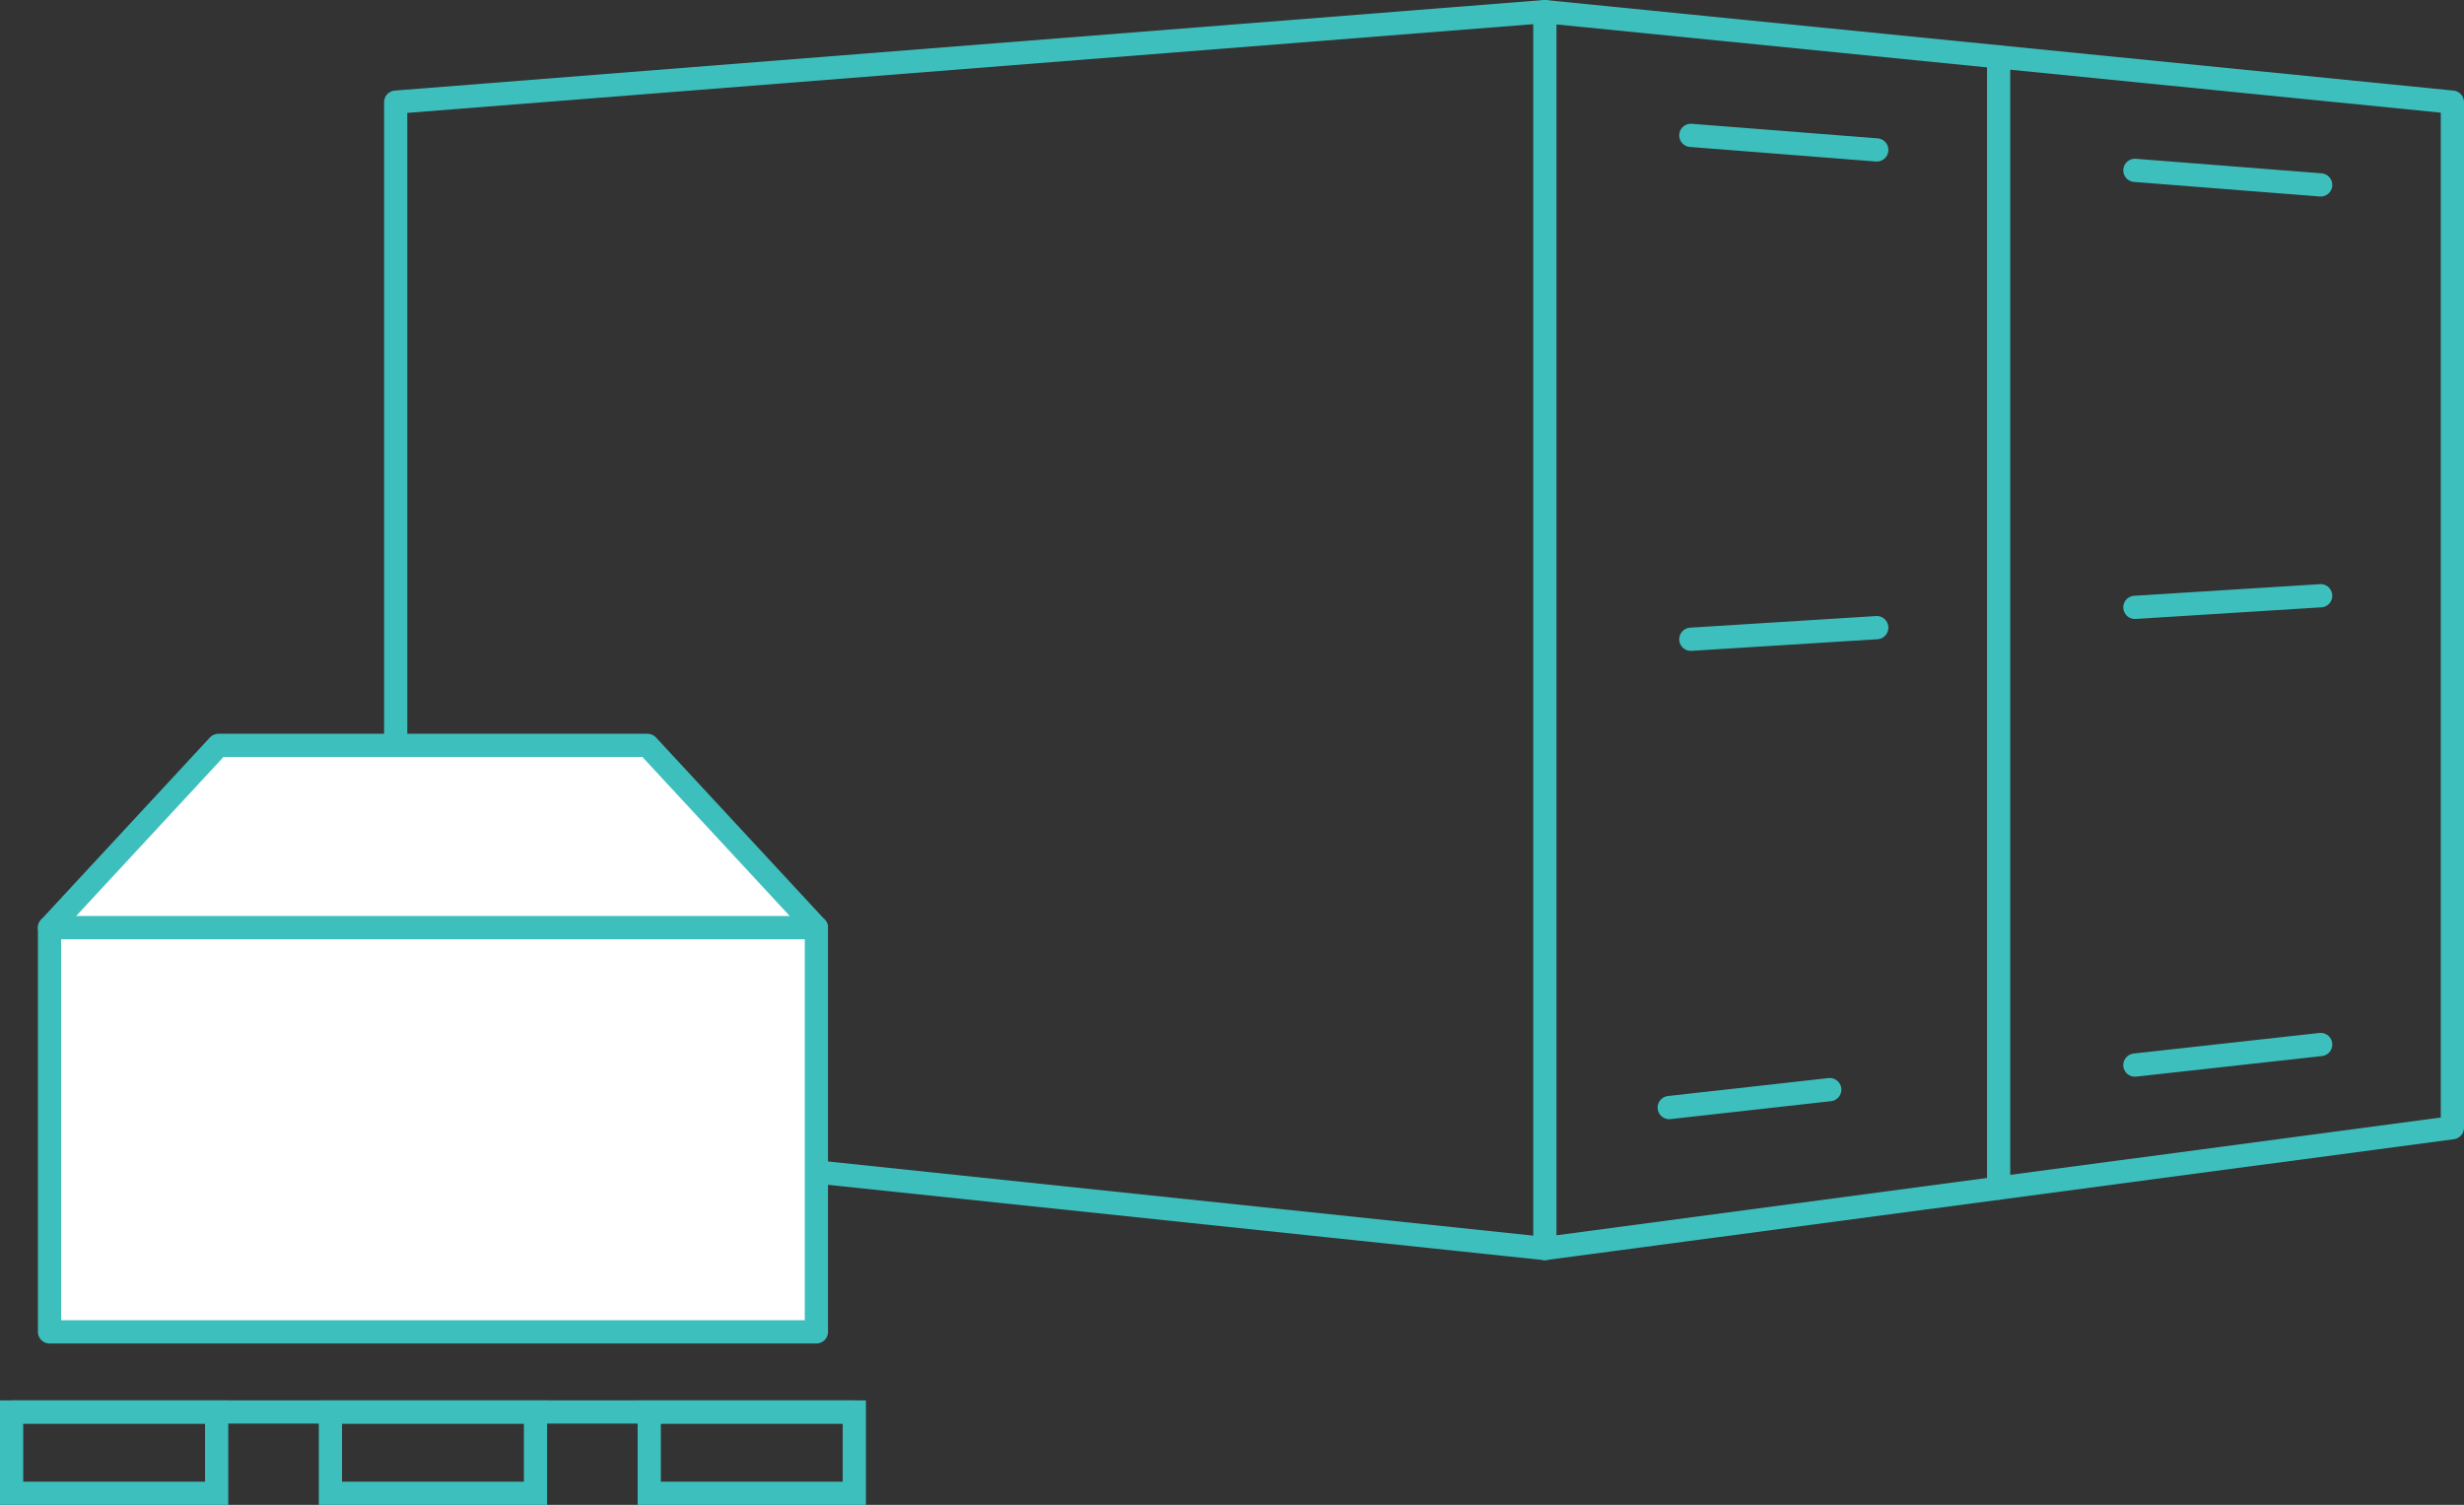 <?xml version="1.0" encoding="UTF-8"?>
<svg xmlns="http://www.w3.org/2000/svg" id="Layer_2" viewBox="0 0 167.63 102.38" width="167.63" height="102.38" x="0" y="0"><rect x="0" y="0" width="167.63" height="102.38" fill="#333333" stroke="none"/><defs><style>.cls-1,.cls-2,.cls-3{stroke-linejoin:round;}.cls-1,.cls-2,.cls-3,.cls-4{stroke:#3dbfbe;stroke-width:1.58px;}.cls-1,.cls-3{stroke-linecap:round;}.cls-1,.cls-4{fill:none;}.cls-2,.cls-3{fill:#fff;}.cls-4{stroke-miterlimit:10;}</style></defs><g id="Layer_1-2"><g><g><line class="cls-3" x1="113.56" y1="75.35" x2="124.48" y2="74.13"/><polyline class="cls-1" points="105.1 84.94 166.84 76.72 166.84 6.95 105.1 .79"/><line class="cls-1" x1="135.97" y1="3.87" x2="135.97" y2="80.83"/><line class="cls-1" x1="145.24" y1="72.46" x2="157.88" y2="71.06"/><line class="cls-1" x1="115.03" y1="43.49" x2="127.68" y2="42.7"/><line class="cls-1" x1="145.24" y1="41.32" x2="157.88" y2="40.53"/><line class="cls-1" x1="127.68" y1="10.2" x2="115.03" y2="9.21"/><line class="cls-1" x1="157.88" y1="12.58" x2="145.24" y2="11.59"/><polygon class="cls-1" points="26.92 76.72 105.1 84.94 105.1 .79 26.92 6.95 26.92 76.72"/></g><rect class="cls-2" x="3.37" y="63.11" width="52.17" height="27.5"/><polygon class="cls-2" points="44.05 50.71 14.86 50.71 3.37 63.11 55.54 63.11 44.05 50.71"/><rect class="cls-4" x=".79" y="96.06" width="13.95" height="5.53"/><rect class="cls-4" x="44.17" y="96.06" width="13.95" height="5.53"/><rect class="cls-4" x="22.48" y="96.06" width="13.95" height="5.53"/><line class="cls-4" x1="58.13" y1="96.06" x2=".79" y2="96.06"/></g></g></svg>
